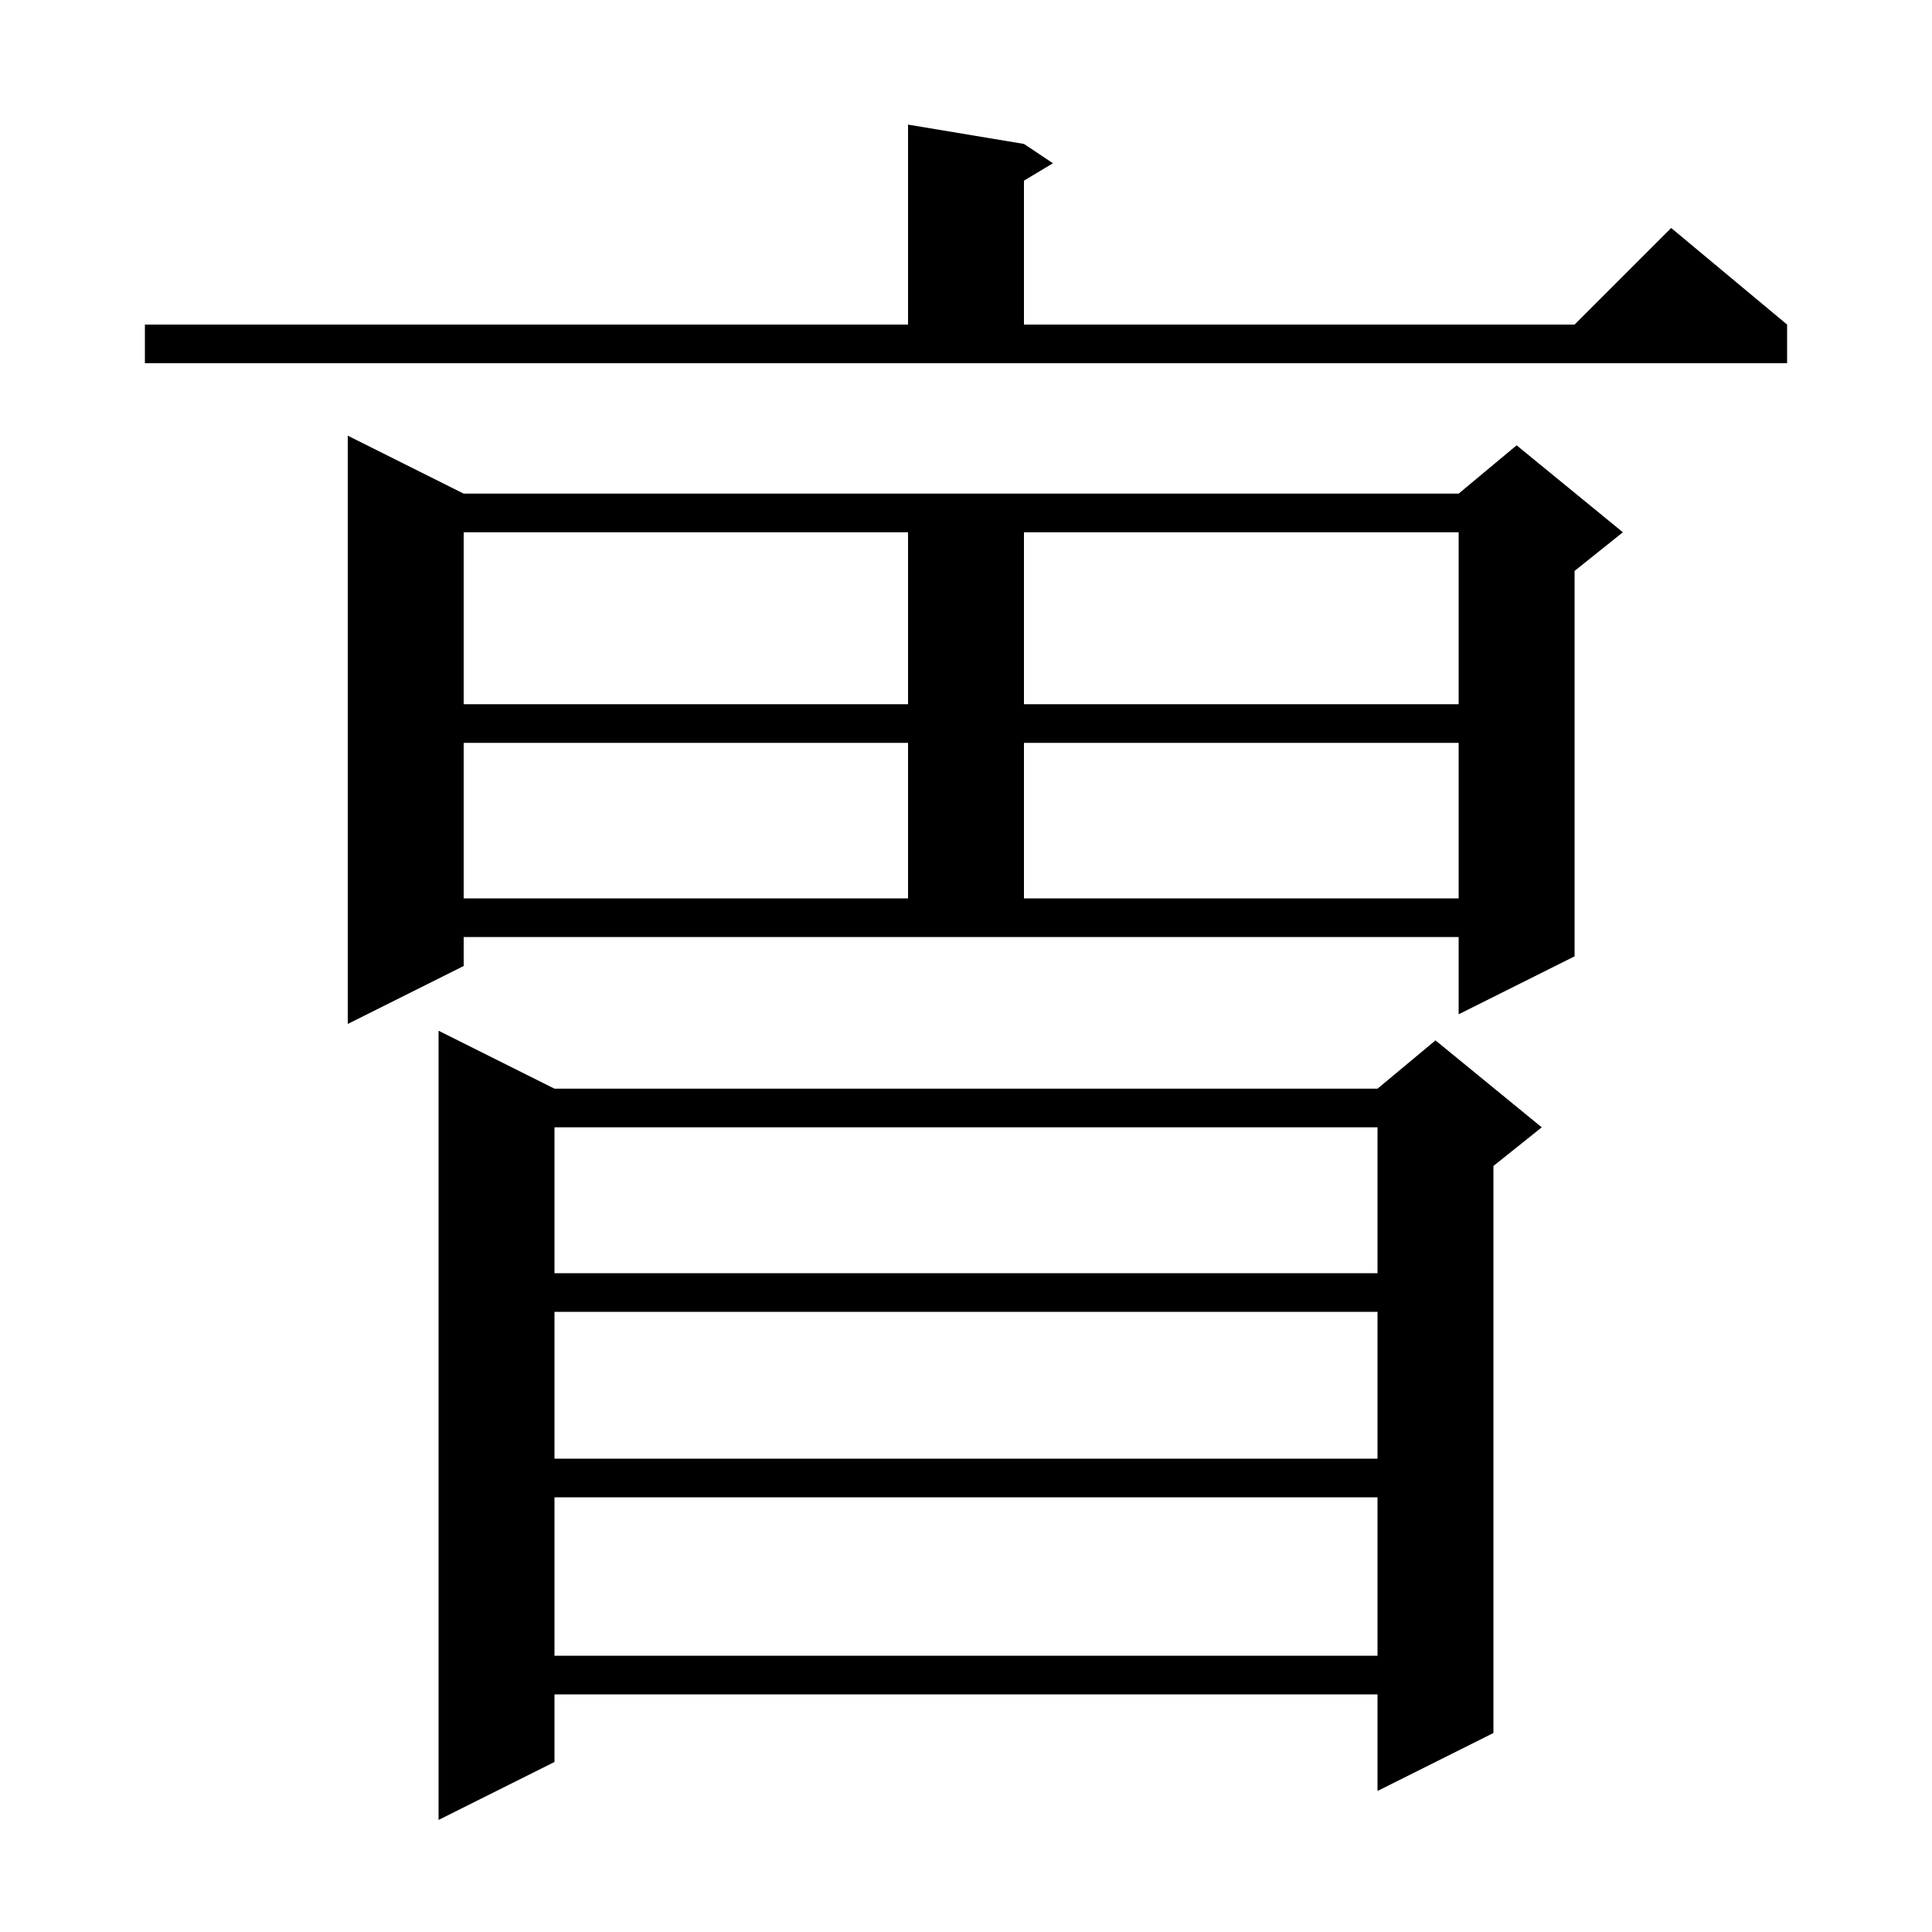 <svg xmlns="http://www.w3.org/2000/svg" xmlns:xlink="http://www.w3.org/1999/xlink" version="1.1" baseProfile="full" viewBox="0 0 200 200" width="200" height="200"><g fill="currentColor"><path d="M 57.4 112.7 L 142.6 112.7 L 148.6 107.7 L 159.6 116.7 L 154.6 120.7 L 154.6 179.4 L 142.6 185.4 L 142.6 175.4 L 57.4 175.4 L 57.4 182.4 L 45.4 188.4 L 45.4 106.7 Z M 57.4 155.0 L 57.4 171.4 L 142.6 171.4 L 142.6 155.0 Z M 57.4 135.8 L 57.4 151.0 L 142.6 151.0 L 142.6 135.8 Z M 57.4 116.7 L 57.4 131.8 L 142.6 131.8 L 142.6 116.7 Z M 48.0 100.0 L 36.0 106.0 L 36.0 45.1 L 48.0 51.1 L 151.0 51.1 L 157.0 46.1 L 168.0 55.1 L 163.0 59.1 L 163.0 99.0 L 151.0 105.0 L 151.0 97.0 L 48.0 97.0 Z M 48.0 76.9 L 48.0 93.0 L 94.0 93.0 L 94.0 76.9 Z M 106.0 76.9 L 106.0 93.0 L 151.0 93.0 L 151.0 76.9 Z M 48.0 55.1 L 48.0 72.9 L 94.0 72.9 L 94.0 55.1 Z M 106.0 55.1 L 106.0 72.9 L 151.0 72.9 L 151.0 55.1 Z M 15.0 33.6 L 94.0 33.6 L 94.0 12.9 L 106.0 14.9 L 109.0 16.9 L 106.0 18.7 L 106.0 33.6 L 163.0 33.6 L 173.0 23.6 L 185.0 33.6 L 185.0 37.6 L 15.0 37.6 Z "/></g></svg>